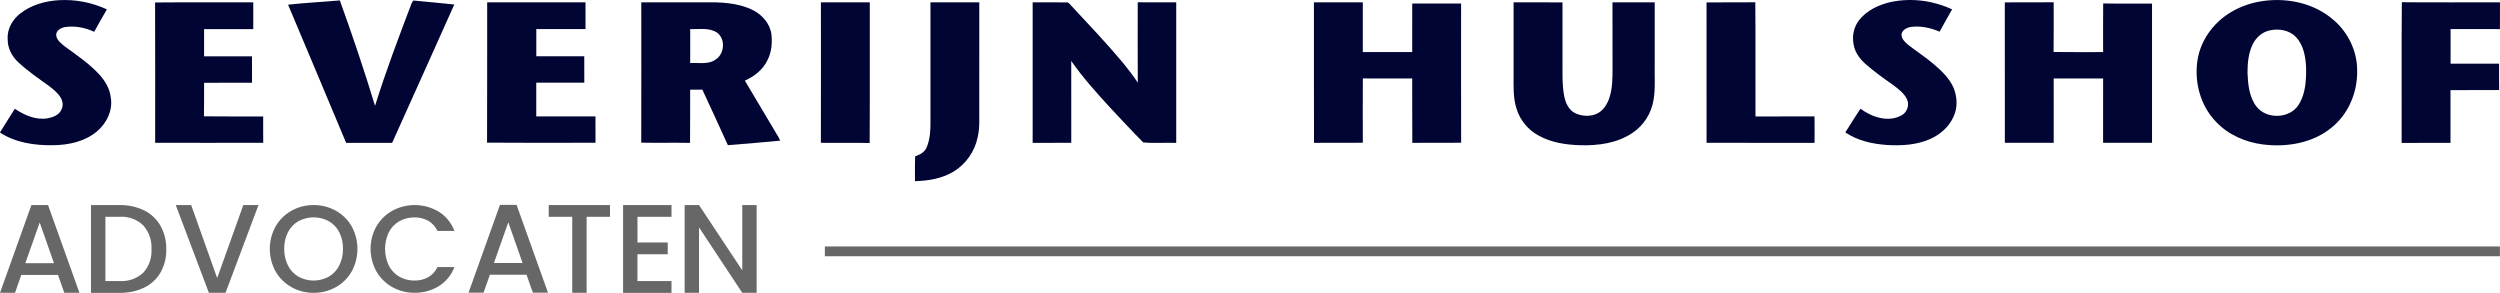 <?xml version="1.0" encoding="UTF-8"?>
<svg id="Layer_2" data-name="Layer 2" xmlns="http://www.w3.org/2000/svg" viewBox="0 0 1029.95 120.65">
  <defs>
    <style>
      .cls-1 {
        fill: none;
        stroke: #676767;
        stroke-miterlimit: 10;
        stroke-width: 4.03px;
      }

      .cls-2 {
        fill: #676767;
      }

      .cls-3 {
        fill: #010534;
      }
    </style>
  </defs>
  <g id="Layer_1-2" data-name="Layer 1">
    <g>
      <g id="Logo">
        <path id="Path_4392" data-name="Path 4392" class="cls-2" d="M23.89,113.26h-15.11l-2.6,7.38H0l12.94-36.16h6.85l12.94,36.16h-6.24l-2.6-7.38ZM22.23,108.42l-5.87-16.76-5.92,16.77h11.8-.01Z"/>
        <path id="Path_4393" data-name="Path 4393" class="cls-2" d="M59.42,86.69c2.82,1.4,5.15,3.61,6.71,6.35,1.63,2.95,2.45,6.29,2.37,9.66.08,3.35-.73,6.66-2.37,9.58-1.57,2.69-3.9,4.86-6.71,6.21-3.16,1.49-6.63,2.23-10.13,2.16h-11.81v-36.16h11.81c3.5-.08,6.97.68,10.13,2.21ZM59.02,112.36c2.38-2.64,3.6-6.13,3.39-9.68.21-3.6-1.01-7.13-3.39-9.83-2.6-2.49-6.14-3.78-9.73-3.54h-5.87v26.48h5.88c3.58.23,7.1-1.01,9.74-3.43h-.02Z"/>
        <path id="Path_4394" data-name="Path 4394" class="cls-2" d="M106.49,84.48l-13.58,36.16h-6.85l-13.65-36.16h6.35l10.71,30.08,10.77-30.08h6.26Z"/>
        <path id="Path_4395" data-name="Path 4395" class="cls-2" d="M120.12,118.32c-2.73-1.51-5-3.74-6.56-6.45-3.21-5.8-3.21-12.84,0-18.64,1.56-2.7,3.83-4.92,6.56-6.43,2.77-1.55,5.9-2.35,9.08-2.32,3.19-.03,6.34.77,9.13,2.32,2.73,1.5,4.99,3.73,6.54,6.43,3.18,5.81,3.18,12.83,0,18.64-1.55,2.71-3.81,4.94-6.54,6.45-2.79,1.55-5.94,2.35-9.13,2.32-3.18.03-6.31-.77-9.08-2.32ZM135.44,113.99c1.85-1.08,3.35-2.68,4.31-4.59,1.07-2.14,1.6-4.5,1.55-6.9.05-2.38-.48-4.73-1.55-6.85-.96-1.89-2.46-3.47-4.3-4.53-3.9-2.1-8.6-2.1-12.5,0-1.84,1.06-3.34,2.63-4.31,4.53-1.07,2.12-1.6,4.48-1.55,6.85-.05,2.39.49,4.76,1.55,6.9.96,1.91,2.45,3.5,4.3,4.58,3.89,2.14,8.61,2.14,12.5,0h0Z"/>
        <path id="Path_4396" data-name="Path 4396" class="cls-2" d="M155.09,93.24c1.56-2.71,3.84-4.94,6.58-6.45,6.01-3.24,13.3-3.07,19.15.46,2.94,1.85,5.18,4.62,6.39,7.88h-6.98c-.82-1.75-2.15-3.21-3.82-4.18-1.73-.95-3.68-1.42-5.65-1.38-2.19-.04-4.36.51-6.27,1.58-1.84,1.06-3.33,2.63-4.3,4.53-2.07,4.35-2.07,9.39,0,13.74.97,1.9,2.46,3.48,4.3,4.55,1.91,1.09,4.07,1.65,6.27,1.61,1.97.04,3.92-.43,5.65-1.38,1.68-.96,3.01-2.42,3.82-4.18h6.98c-1.2,3.25-3.45,6.01-6.39,7.85-3.02,1.86-6.51,2.81-10.06,2.75-3.19.03-6.33-.77-9.12-2.32-2.72-1.52-4.98-3.75-6.55-6.45-3.23-5.79-3.23-12.85,0-18.64v.04Z"/>
        <path id="Path_4397" data-name="Path 4397" class="cls-2" d="M216.94,113.19h-15.12l-2.6,7.38h-6.19l12.94-36.16h6.85l12.94,36.16h-6.24l-2.6-7.38h.02ZM215.28,108.35l-5.87-16.78-5.92,16.78h11.8-.02Z"/>
        <path id="Path_4398" data-name="Path 4398" class="cls-2" d="M251.31,84.48v4.84h-9.63v31.32h-5.93v-31.33h-9.68v-4.84h25.24Z"/>
        <path id="Path_4399" data-name="Path 4399" class="cls-2" d="M262.63,89.31v10.59h12.46v4.84h-12.47v11.06h14.02v4.84h-19.94v-36.17h19.95v4.84h-14.02Z"/>
        <path id="Path_4400" data-name="Path 4400" class="cls-2" d="M311.72,120.64h-5.92l-17.82-26.96v26.96h-5.92v-36.16h5.92l17.82,26.9v-26.9h5.92v36.16Z"/>
        <line id="Line_1" data-name="Line 1" class="cls-1" x1="339.82" y1="103.55" x2="1029.91" y2="103.55"/>
      </g>
      <g>
        <path class="cls-3" d="M8.32,5.58C12.84,2.01,18.64.4,24.32.07c6.75-.38,13.59.94,19.72,3.8-1.8,3.05-3.54,6.14-5.24,9.24-3.72-1.76-7.96-2.58-12.05-1.95-1.69.29-3.75,1.46-3.59,3.43.26,2.06,2.12,3.37,3.61,4.59,4.86,3.56,9.92,6.96,14.03,11.4,2.42,2.63,4.4,5.83,4.82,9.44.99,5.32-1.66,10.75-5.7,14.14-5,4.19-11.72,5.62-18.12,5.67-7.52.11-15.42-1.02-21.83-5.24,1.99-3.29,4.12-6.5,6.14-9.79,3.95,2.69,8.75,4.79,13.62,3.92,2.19-.41,4.65-1.37,5.58-3.56.8-1.54.59-3.42-.28-4.87-1.19-2.08-3.17-3.55-5.02-5.01-4.25-3.03-8.57-6-12.41-9.56-2.69-2.45-4.5-5.94-4.44-9.63-.27-4.12,1.97-8,5.13-10.51h0Z"/>
        <path class="cls-3" d="M779.3.76c8.35-1.7,17.23-.5,24.93,3.1-1.68,3.08-3.51,6.09-5.16,9.2-3.68-1.61-7.76-2.48-11.78-1.97-1.66.27-3.53,1.15-3.9,2.96-.12,1.85,1.35,3.25,2.65,4.35,3.52,2.8,7.36,5.21,10.77,8.16,3.15,2.69,6.26,5.68,7.99,9.52,1.56,3.77,1.79,8.24.02,11.98-1.87,4.24-5.59,7.46-9.8,9.28-5.54,2.44-11.73,2.73-17.69,2.39-5.98-.44-12.1-1.76-17.1-5.19,2.14-3.22,4.07-6.56,6.25-9.75,4.69,3.46,11.36,5.74,16.83,2.78,2.4-1.19,3.5-4.39,2.27-6.79-1.29-2.59-3.73-4.3-5.98-6-3.79-2.66-7.57-5.35-11.04-8.42-2.46-2.17-4.52-5.01-4.96-8.32-.61-3.42.19-7.08,2.37-9.82,3.27-4.1,8.3-6.38,13.33-7.47h0Z"/>
        <path class="cls-3" d="M118.69,1.93c7.08-.79,14.21-1.12,21.31-1.76,5.19,14.36,10.08,28.84,14.51,43.45,4.44-14.29,9.75-28.28,15.06-42.25.18-.29.52-.87.7-1.15,5.64.49,11.27,1.08,16.89,1.64-8.48,19.02-17.08,38-25.61,57-6.32-.01-12.63,0-18.95,0-7.96-18.97-15.9-37.96-23.92-56.92h0Z"/>
        <path class="cls-3" d="M63.91,1.02c13.48-.13,26.96,0,40.43-.07-.01,3.68,0,7.36,0,11.04-6.75-.03-13.51-.04-20.26,0,0,3.74-.01,7.47,0,11.21,6.58.03,13.15.03,19.73,0,.02,3.63,0,7.26.02,10.89-6.59.01-13.17,0-19.75.01-.04,4.61.05,9.21-.05,13.82,8.13.12,16.27.02,24.4.05.01,3.62-.04,7.23.02,10.85-14.84.05-29.68.02-44.53.01,0-19.27.05-38.55-.03-57.82h0Z"/>
        <path class="cls-3" d="M200.72.95c13.5.05,27,0,40.5.02,0,3.67,0,7.34,0,11.01-6.76,0-13.51-.03-20.27.01,0,3.73,0,7.47,0,11.2,6.58.04,13.17.01,19.76,0,.01,3.63-.01,7.26.01,10.88-6.6.02-13.19,0-19.79,0,.03,4.63,0,9.26,0,13.89,8.13-.02,16.26,0,24.39,0,.01,3.61-.02,7.22.02,10.84-14.89.03-29.79.09-44.68-.03.1-19.28,0-38.56.05-57.84h0Z"/>
        <path class="cls-3" d="M338.2.96c6.71,0,13.42.03,20.13,0-.04,19.32.07,38.63-.05,57.95-6.7-.14-13.4.03-20.1-.08.07-19.29.02-38.57.02-57.85h0Z"/>
        <path class="cls-3" d="M383.32.95c6.71.04,13.42,0,20.13.02-.01,14.71-.01,29.41-.01,44.12-.04,3.83.25,7.72-.67,11.48-1.21,5.9-4.97,11.23-10.17,14.27-4.72,2.77-10.26,3.67-15.65,3.79.03-3.42-.08-6.83.08-10.23,1.85-.63,3.77-1.62,4.64-3.48,1.65-3.69,1.7-7.85,1.66-11.82,0-16.04,0-32.09,0-48.14h0Z"/>
        <path class="cls-3" d="M425.43.97c4.82.01,9.65-.07,14.48.03.71.43,1.2,1.13,1.78,1.72,7.08,7.6,14.23,15.14,20.9,23.1,2.17,2.65,4.28,5.37,6.15,8.24-.06-11.04-.04-22.08-.02-33.12,5.29.06,10.58,0,15.86.03-.01,19.3,0,38.59,0,57.89-4.53-.15-9.12.23-13.6-.19-4.61-4.64-9.04-9.46-13.53-14.22-5.68-6.18-11.32-12.44-16.12-19.34.01,11.24,0,22.48.01,33.72-5.3.04-10.61,0-15.91.03,0-19.29.02-38.58,0-57.88h0Z"/>
        <path class="cls-3" d="M541.31.95c6.71.05,13.42,0,20.14.02,0,6.83-.02,13.66,0,20.49,6.78.02,13.57,0,20.35,0,.02-6.67,0-13.35.01-20.01,6.71.03,13.42.01,20.13.01,0,19.11-.04,38.22.02,57.33-6.71.13-13.41-.03-20.11.08-.09-8.85,0-17.69-.05-26.54-6.78,0-13.56.04-20.33-.02-.07,8.82-.04,17.65-.01,26.48-6.7.12-13.41-.03-20.11.08-.09-19.31,0-38.62-.04-57.93h0Z"/>
        <path class="cls-3" d="M623.57,31.6c0-10.21.01-20.43,0-30.64,6.71.03,13.43-.01,20.15.02,0,7.71,0,15.42,0,23.14.07,5.14-.28,10.35.69,15.44.54,2.75,1.82,5.69,4.45,7.03,2.92,1.4,6.55,1.57,9.46.03,2.34-1.32,3.84-3.74,4.68-6.23,1.37-4.11,1.35-8.5,1.33-12.78,0-8.89.02-17.77-.02-26.65,5.8.01,11.6,0,17.4,0,.02,8.53,0,17.07,0,25.59-.12,4.86.35,9.78-.48,14.6-.87,5.48-4.05,10.56-8.7,13.62-6.33,4.26-14.21,5.3-21.68,5.05-5.8-.18-11.75-1.09-16.9-3.92-4.39-2.34-7.82-6.47-9.21-11.26-1.34-4.22-1.19-8.7-1.17-13.07h0Z"/>
        <path class="cls-3" d="M703.06.98c6.7-.06,13.4.06,20.09-.06.15,15.68.01,31.38.07,47.06,8.11-.03,16.22.02,24.33-.03.05,3.63.04,7.26.01,10.9-14.83-.01-29.66,0-44.49-.01,0-19.29.03-38.57-.01-57.86h0Z"/>
        <path class="cls-3" d="M825.93.98c6.71-.06,13.43.02,20.14-.04,0,6.82.05,13.66-.03,20.48,6.8.1,13.6.03,20.4.04,0-6.68-.03-13.37.03-20.04,6.71.13,13.41,0,20.12.06-.04,19.12-.01,38.24,0,57.35-6.72,0-13.44.02-20.16-.01.03-8.83,0-17.66.02-26.49-6.79.03-13.58,0-20.37.01.02,8.84.01,17.67.01,26.5-6.71,0-13.42-.01-20.13,0-.01-19.29.01-38.58-.02-57.86h0Z"/>
        <path class="cls-3" d="M989.43,58.86c.06-19.32-.11-38.64.08-57.95,13.48.15,26.95.01,40.43.06-.02,3.67.01,7.35-.02,11.02-6.78-.04-13.56-.01-20.33-.01-.02,4.75-.04,9.49,0,14.24,6.66-.02,13.32,0,19.98,0,.01,3.62-.04,7.25.03,10.87-6.68.06-13.36-.01-20.04.04.02,7.24-.01,14.48,0,21.72-6.72.05-13.43-.01-20.15.03h0Z"/>
        <path class="cls-3" d="M320.78,56.6c-4.65-7.78-9.26-15.59-13.91-23.38,3.84-1.71,7.4-4.46,9.25-8.32,1.75-3.32,2.11-7.19,1.68-10.87-.64-4.45-3.94-8.12-7.92-10.01-6.22-3.01-13.29-3.14-20.06-3.07-8.54,0-17.08,0-25.62,0,0,19.28.03,38.55-.02,57.83,6.7.11,13.4-.03,20.1.08.11-7.3,0-14.61.05-21.91,1.67.02,3.35.02,5.02-.02,3.53,7.62,7.08,15.22,10.52,22.88,7.2-.51,14.37-1.23,21.55-1.86-.2-.46-.42-.92-.65-1.36ZM295.08,24.34c-3.06,2.42-7.15,1.4-10.73,1.64-.01-4.67-.01-9.34,0-14.01,3.69.18,7.83-.72,11.1,1.5,3.45,2.59,3.07,8.42-.36,10.88Z"/>
        <path class="cls-3" d="M961.29,8.16c-7.77-6.78-18.68-9.15-28.75-7.78-4.82.67-9.55,2.22-13.69,4.79-6.94,4.2-12.18,11.34-13.49,19.4-1.46,9.01,1.08,18.85,7.49,25.49,5.03,5.43,12.18,8.53,19.45,9.45,9.85,1.24,20.58-.55,28.39-7.05,6.9-5.59,10.59-14.55,10.41-23.35.06-7.99-3.72-15.82-9.8-20.95ZM947.16,42.9c-3.55,6.06-13.36,6.46-17.58.95-2.95-3.9-3.45-8.99-3.65-13.73-.01-4.01.35-8.16,2.11-11.81,1.37-2.84,3.93-5.14,7.06-5.79,3.78-.84,8.22-.11,10.91,2.88,3.01,3.27,3.83,7.91,4.05,12.21.08,5.19-.13,10.75-2.91,15.31Z"/>
      </g>
    </g>
  </g>
</svg>